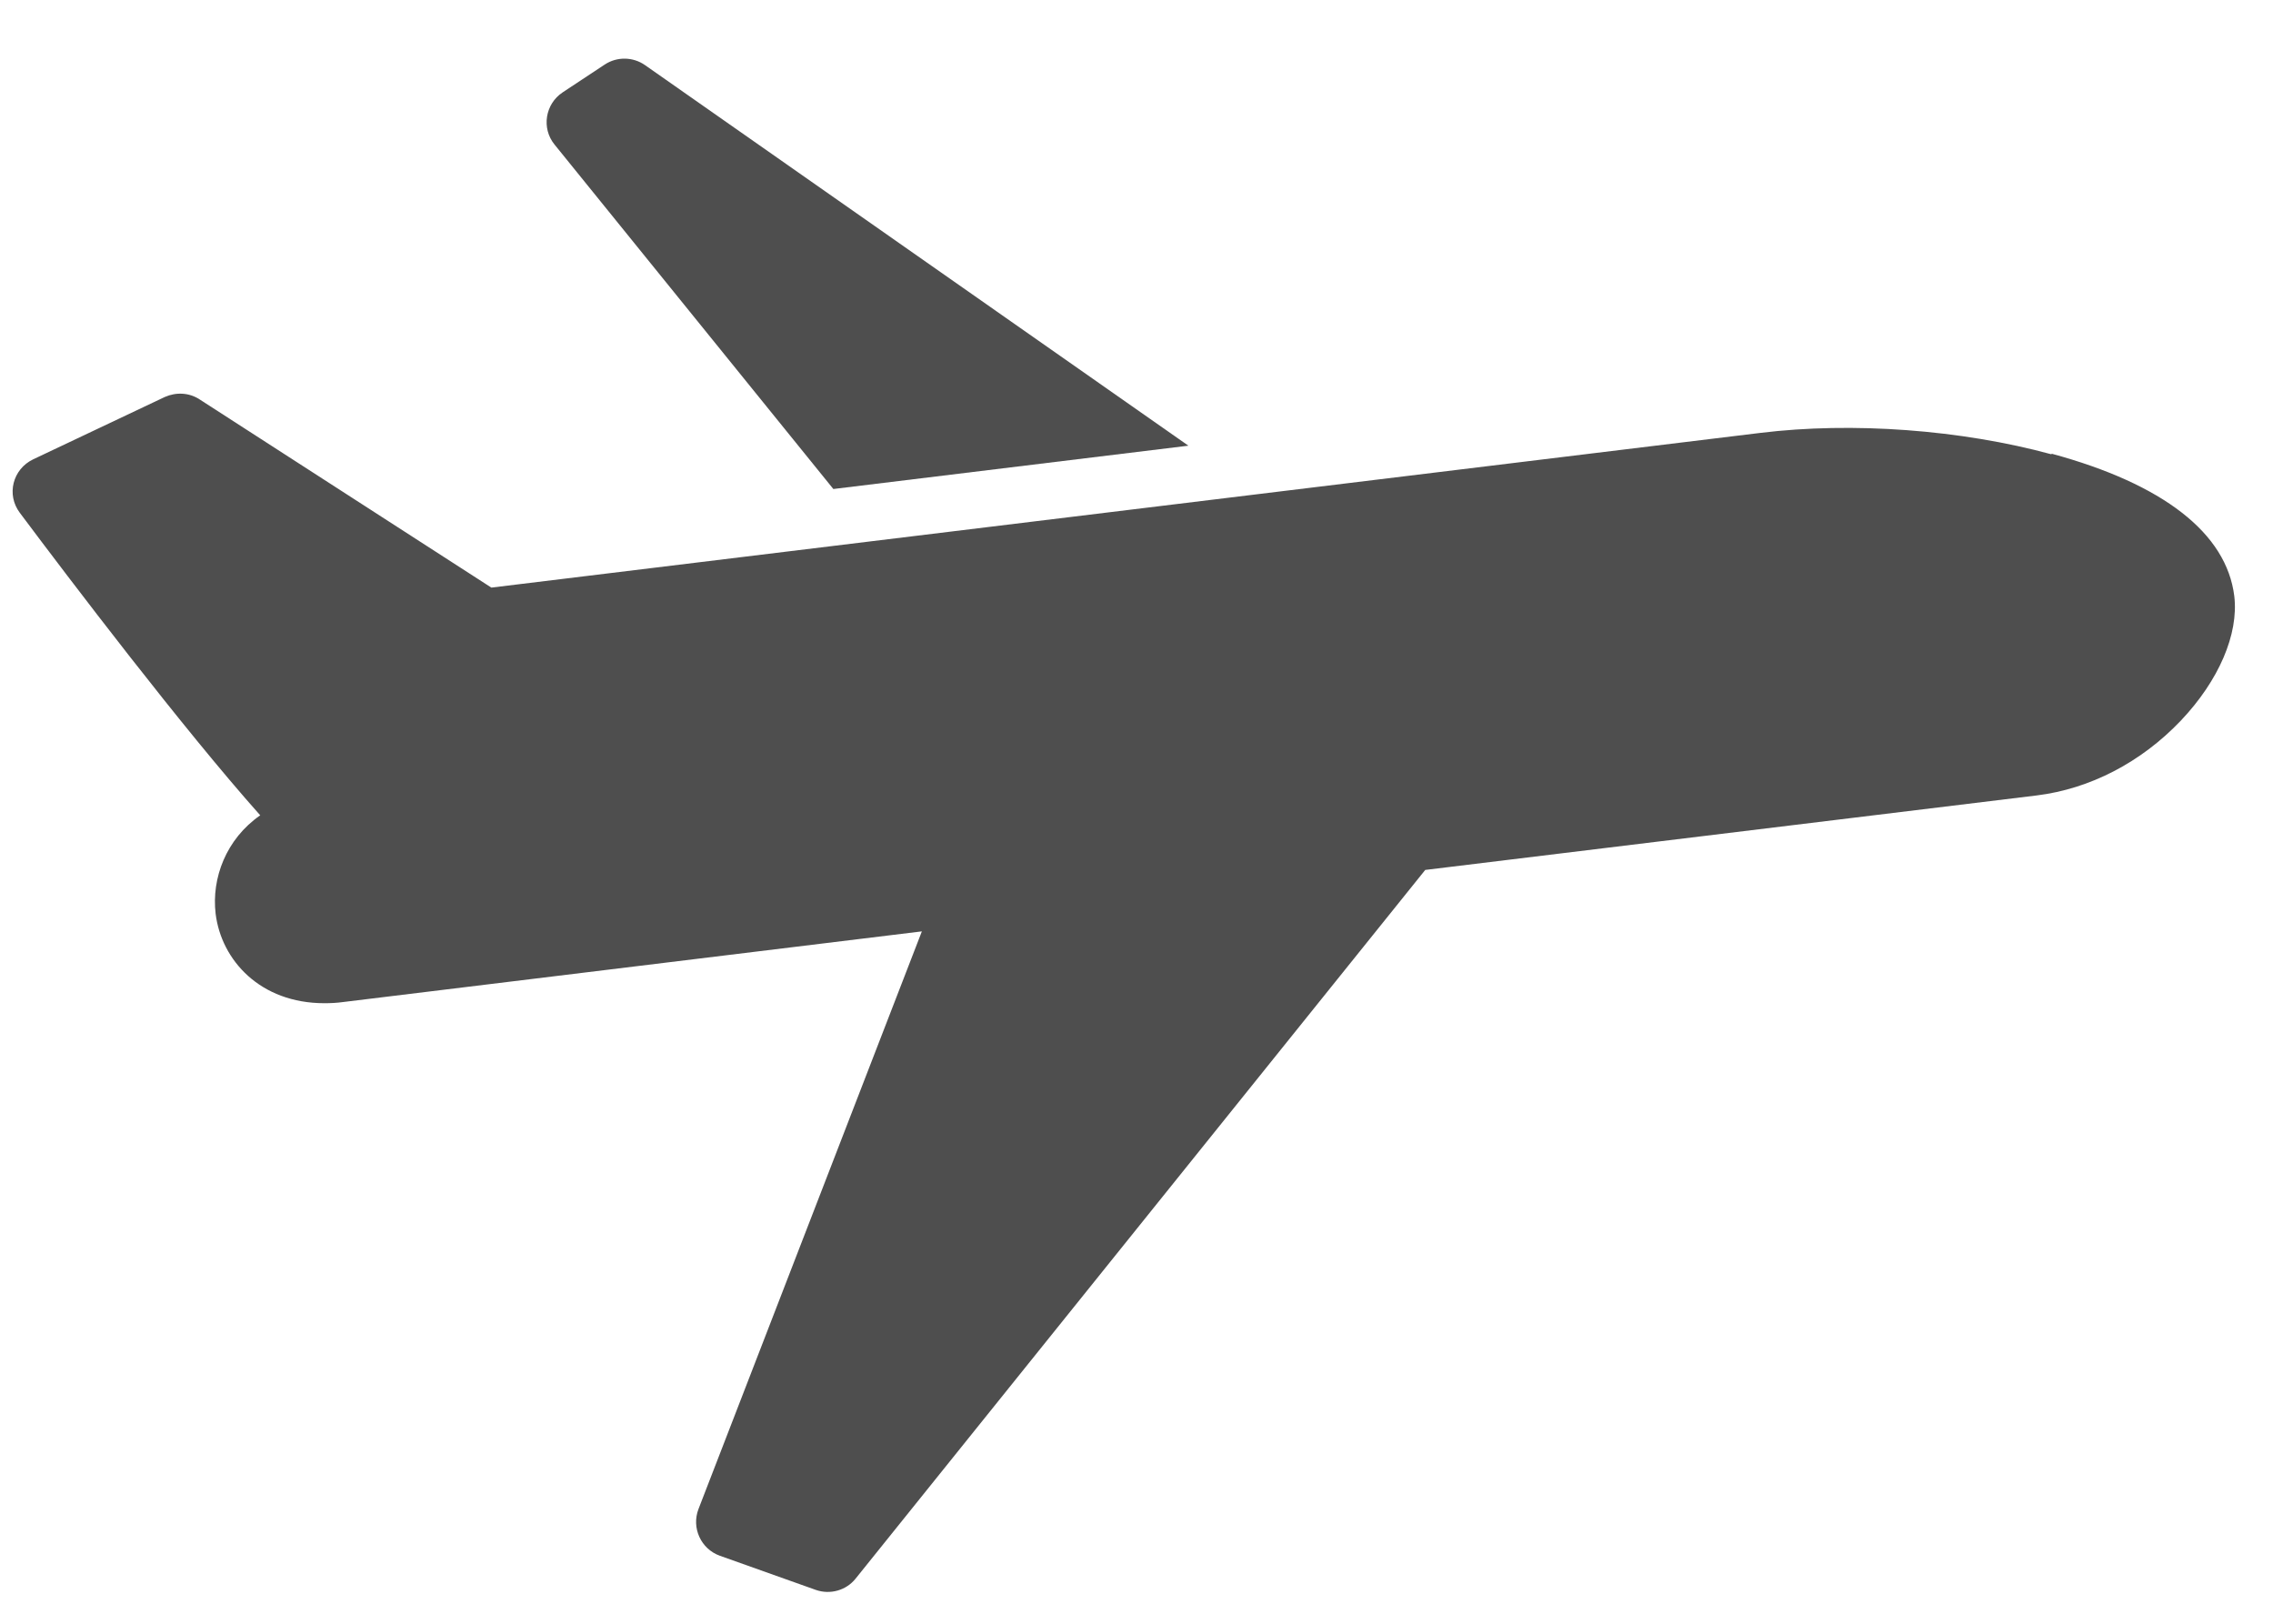 <svg width="35" height="25" viewBox="0 0 35 25" fill="none" xmlns="http://www.w3.org/2000/svg">
<g id="Group">
<g id="Group_2">
<path id="Vector" d="M31.59 6.995C30.195 6.615 28.52 6.492 27.107 6.665L7.566 9.047L3.073 6.149C2.913 6.044 2.712 6.035 2.538 6.112L0.511 7.072C0.195 7.223 0.095 7.616 0.305 7.895C1.078 8.928 2.817 11.218 4.007 12.553C3.48 12.919 3.256 13.522 3.32 14.066C3.407 14.784 4.007 15.446 4.995 15.446C5.086 15.446 5.182 15.442 5.283 15.428L14.195 14.34L10.755 23.235C10.645 23.523 10.792 23.848 11.084 23.953L12.562 24.479C12.782 24.556 13.029 24.488 13.175 24.305L21.946 13.394L31.362 12.247C32.181 12.146 32.968 11.739 33.581 11.095C34.166 10.478 34.473 9.765 34.404 9.179C34.285 8.21 33.311 7.452 31.59 6.985V6.995Z" fill="#4E4E4E"/>
<path id="Vector_2" d="M18.299 6.862L9.931 1.002C9.748 0.874 9.501 0.869 9.313 0.993L8.664 1.422C8.394 1.601 8.334 1.976 8.54 2.227L12.832 7.529" fill="#4E4E4E"/>
</g>
</g>
</svg>
